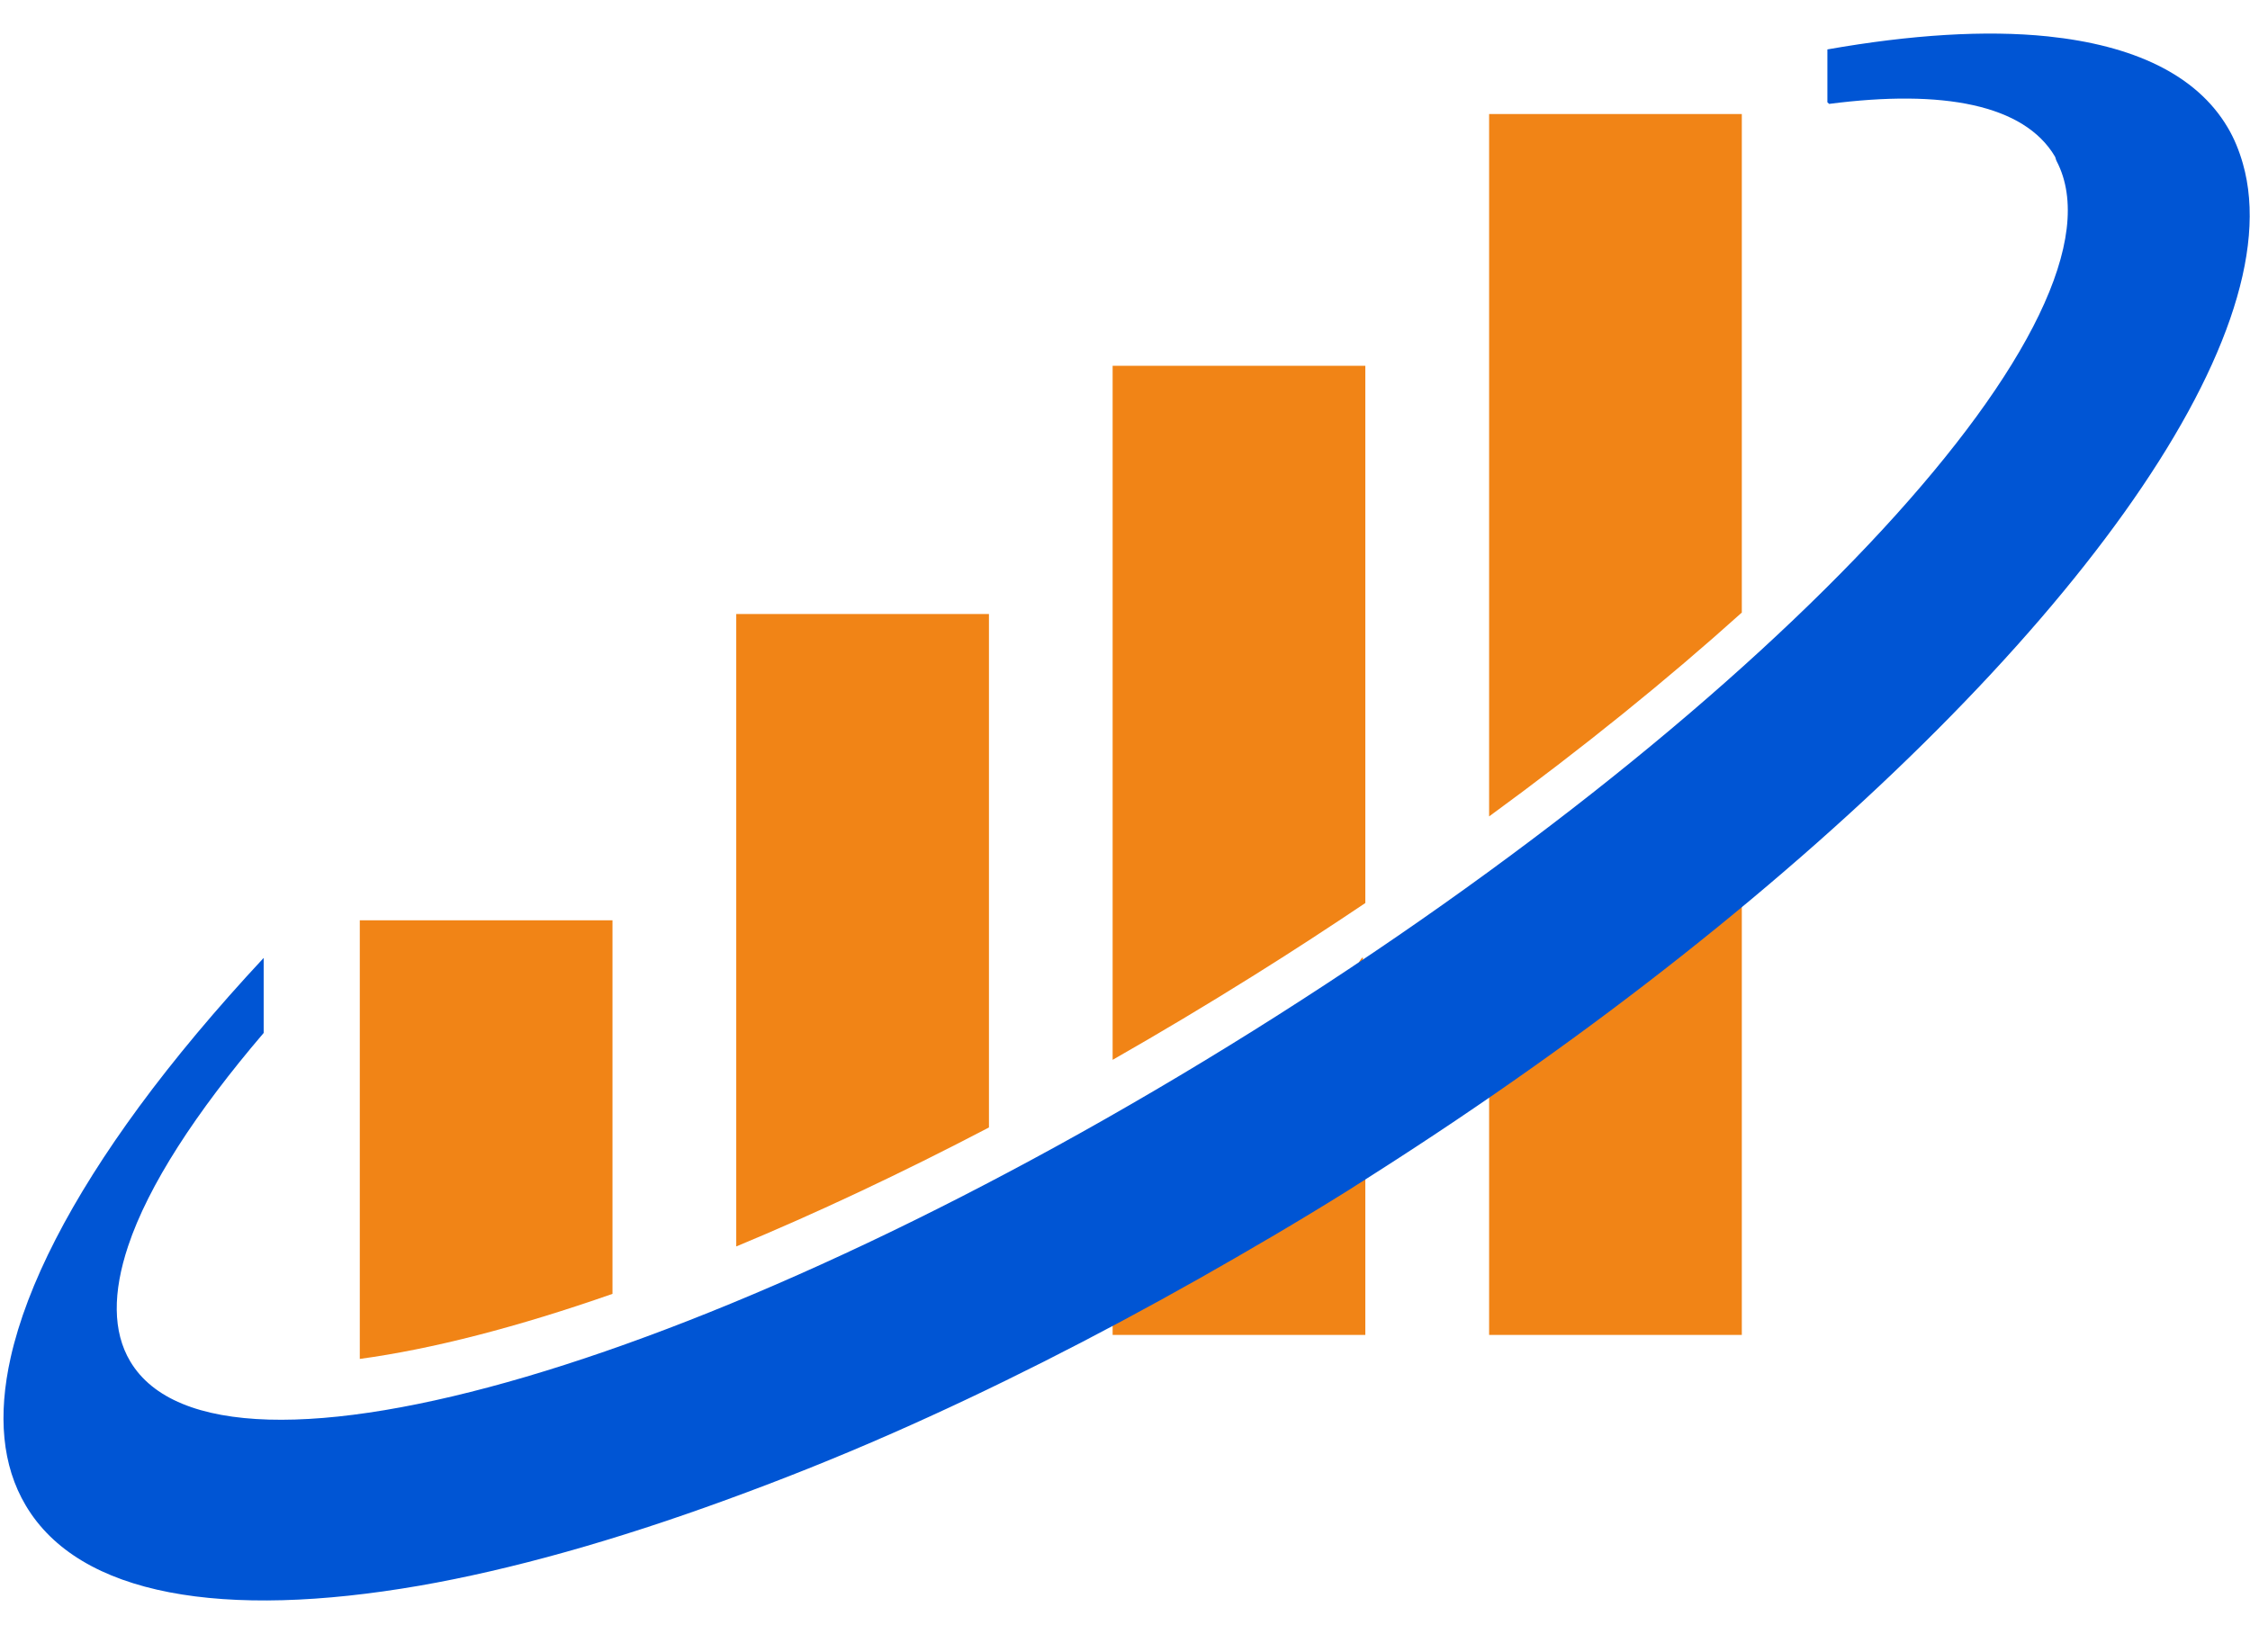 <svg width="64" height="47" viewBox="0 0 64 47" fill="none" xmlns="http://www.w3.org/2000/svg">
<g clip-path="url(#clip0_349_34)">
<path d="M42.357 24.894V37.981H49.545V19.492C48.74 20.158 47.917 20.827 47.056 21.495C45.573 22.64 43.998 23.775 42.357 24.894Z" fill="#F18416"/>
<path d="M38.057 28.859C36.703 29.686 35.357 30.454 34.016 31.196C33.223 31.637 32.434 33.23 31.648 33.637V37.981H38.836V28.368C38.811 28.384 38.786 27.226 38.76 27.242C38.525 27.39 38.293 28.712 38.057 28.859V28.859Z" fill="#F18416"/>
<path d="M49.545 3.244H42.357V23.228C45.018 21.285 47.431 19.33 49.545 17.428V3.244Z" fill="#F18416"/>
<path d="M38.836 25.692V10.407H31.648V30.154C32.976 29.396 34.318 28.595 35.666 27.751C36.751 27.073 37.806 26.384 38.836 25.692Z" fill="#F18416"/>
<path d="M28.13 17.47H20.942V35.463C23.222 34.517 25.637 33.381 28.13 32.078V17.47Z" fill="#F18416"/>
<path d="M17.422 26.183H10.234V38.663C12.291 38.384 14.724 37.756 17.422 36.812V26.183Z" fill="#F18416"/>
<path d="M63.797 4.654C63.692 4.287 63.552 3.939 63.362 3.621C62.47 2.117 60.675 1.289 58.248 1.035C56.477 0.852 54.356 0.987 51.979 1.406V2.91L52.029 2.956C55.269 2.536 57.574 2.976 58.45 4.45C58.473 4.489 58.475 4.54 58.498 4.581C60.776 8.931 50.643 19.935 35.666 29.313C20.547 38.777 6.236 42.995 3.703 38.731C3.201 37.887 3.205 36.769 3.645 35.451C4.22 33.728 5.564 31.655 7.5 29.389V27.254C6.152 28.701 4.963 30.12 3.959 31.485C2.033 34.106 0.771 36.538 0.303 38.625C-0.064 40.266 0.055 41.694 0.733 42.833C2.26 45.409 6.356 46.08 11.931 45.115C14.546 44.66 17.498 43.827 20.652 42.675C22.188 42.116 23.767 41.49 25.394 40.773C28.212 39.533 31.139 38.054 34.116 36.373C35.526 35.574 36.943 34.747 38.366 33.857C38.613 33.701 38.856 33.544 39.106 33.385C42.239 31.388 45.164 29.307 47.827 27.201C58.706 18.606 65.225 9.649 63.797 4.654V4.654Z" fill="#0055D4"/>
</g>
<defs>
<clipPath id="clip0_349_34">
<rect width="64" height="45.268" fill="white" transform="translate(0 0.74)"/>
</clipPath>
</defs>
</svg>
